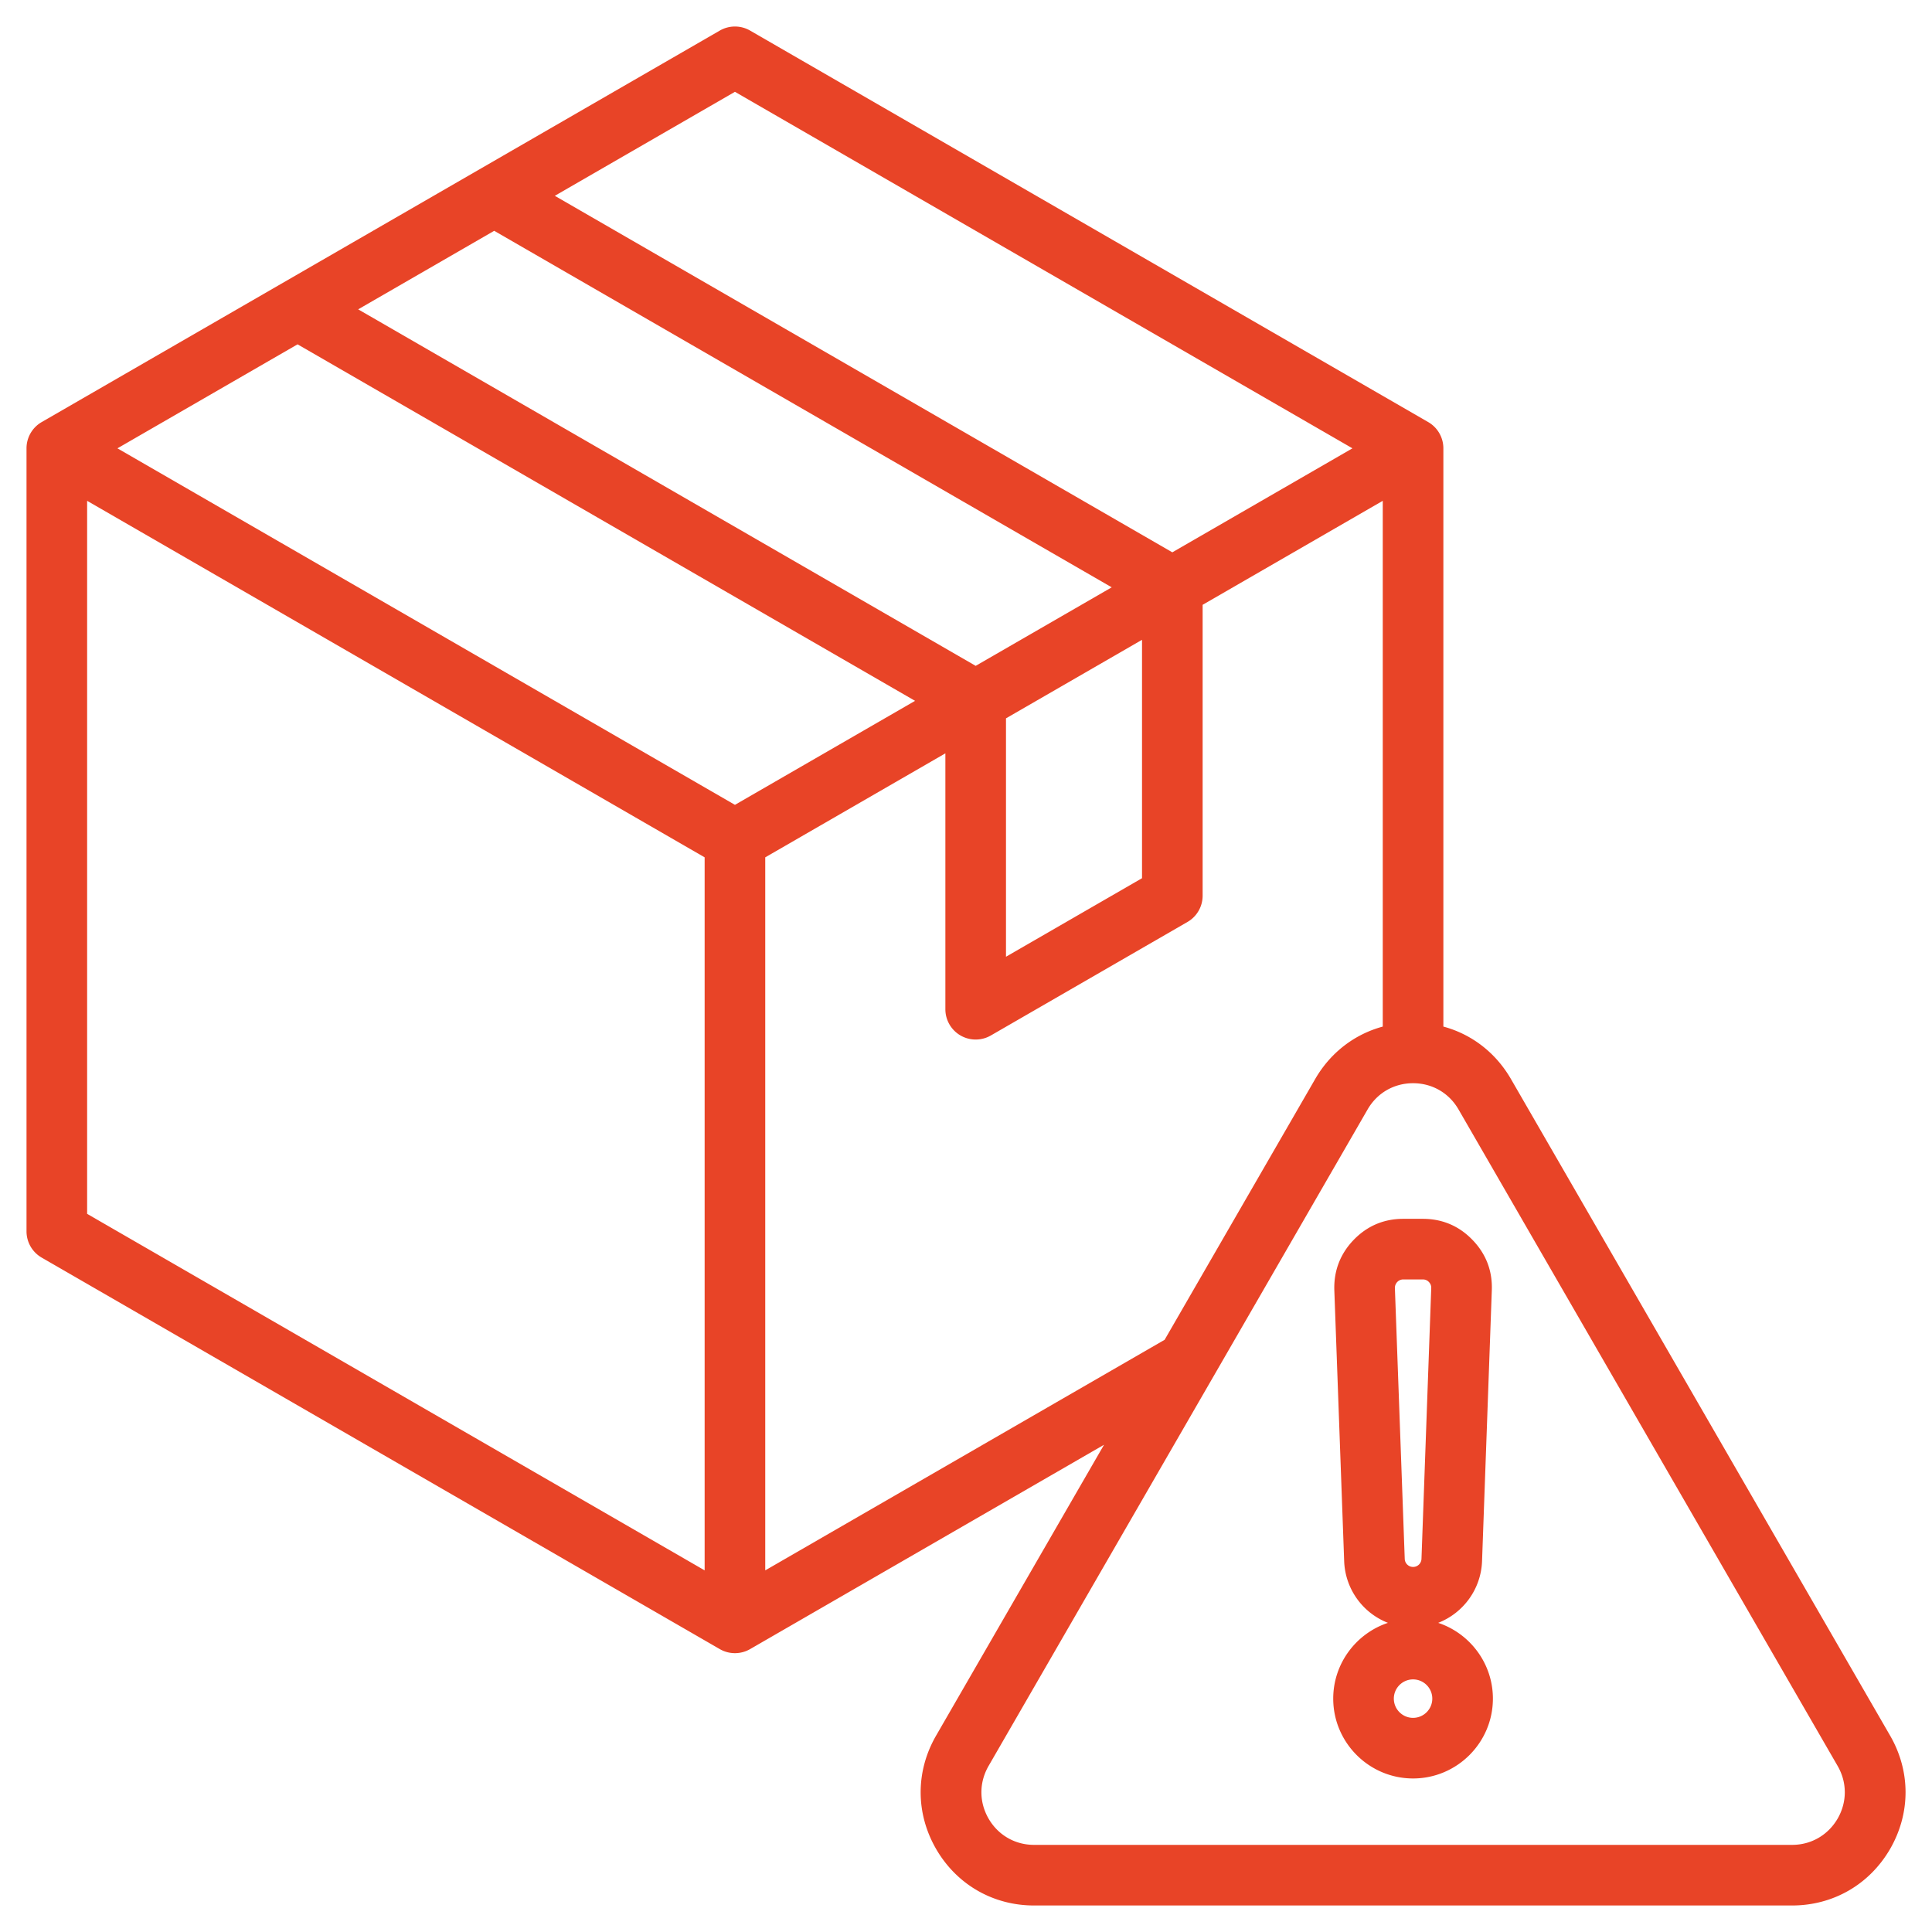 <svg xmlns="http://www.w3.org/2000/svg" version="1.1" xmlns:xlink="http://www.w3.org/1999/xlink" width="512" height="512" x="0" y="0" viewBox="0 0 510 510" style="enable-background:new 0 0 512 512" xml:space="preserve" fill-rule="evenodd" class=""><g><path d="M7 118.348a8 8 0 0 1 4-6.928L190.007 8.072a8 8 0 0 1 8 0L377.014 111.42a8 8 0 0 1 4 6.928V270.99c7.473 2.019 13.825 6.879 17.865 13.892l.006.009 100.07 173.291.003.004c5.414 9.404 5.414 20.461-.007 29.878l-.008.012c-5.442 9.375-15.02 14.924-25.876 14.924H272.962c-10.836 0-20.447-5.558-25.868-14.944l-.002-.005c-5.415-9.404-5.415-20.461.002-29.869l44.341-76.8-93.428 53.94a8 8 0 0 1-8 0L11 331.974a8.003 8.003 0 0 1-4-6.929zm71.55-27.452L31 118.348l163.007 94.111 47.55-27.452zm51.908-29.968L94.55 81.658l163.006 94.111 35.909-20.73zm226.556 57.42-163.007-94.11-47.55 27.452 163.008 94.111zm8 152.645V132.205l-47.549 27.452v76.788a8 8 0 0 1-4 6.929l-51.909 29.967a8 8 0 0 1-12-6.929v-67.549l-47.549 27.453v188.221l105.427-60.867 39.71-68.779c4.038-7.014 10.404-11.875 17.87-13.898zm8 14.949c-5.029 0-9.49 2.565-12.006 6.936L260.957 466.171c-2.518 4.375-2.519 9.517-.002 13.892 2.517 4.354 6.977 6.937 12.007 6.937h200.105c5.048 0 9.497-2.588 12.032-6.945 2.512-4.373 2.51-9.512-.006-13.883L385.021 292.878l-.002-.004c-2.515-4.367-6.963-6.932-12.005-6.932zM23 132.205v188.221l163.007 94.111V226.316zm278.465 36.69-35.909 20.731v62.931l35.909-20.731zm78.181 259.497c8.377 2.789 14.443 10.708 14.443 20.004 0 11.61-9.464 21.075-21.075 21.075-11.61 0-21.075-9.465-21.075-21.075 0-9.295 6.067-17.215 14.443-20.004a18.188 18.188 0 0 1-11.556-16.311l-2.598-71.488-.001-.024c-.155-5.112 1.555-9.563 5.094-13.257l.015-.016c3.576-3.693 7.971-5.556 13.103-5.556h5.151c5.139 0 9.573 1.879 13.118 5.572 3.576 3.7 5.286 8.179 5.092 13.303l-2.575 71.461c-.267 7.471-5.003 13.749-11.579 16.316zm-6.632 25.079c2.796 0 5.075-2.279 5.075-5.075s-2.279-5.075-5.075-5.075-5.075 2.279-5.075 5.075 2.279 5.075 5.075 5.075zm0-39.836a2.216 2.216 0 0 0 2.221-2.131l2.576-71.473v-.007c.023-.617-.182-1.153-.627-1.613l-.015-.015c-.425-.444-.963-.656-1.579-.656h-5.151a2.17 2.17 0 0 0-1.603.681 2.254 2.254 0 0 0-.617 1.651l2.597 71.431v.002a2.201 2.201 0 0 0 2.198 2.13z" fill="#e84427" opacity="1" data-original="#000000"></path></g></svg>
